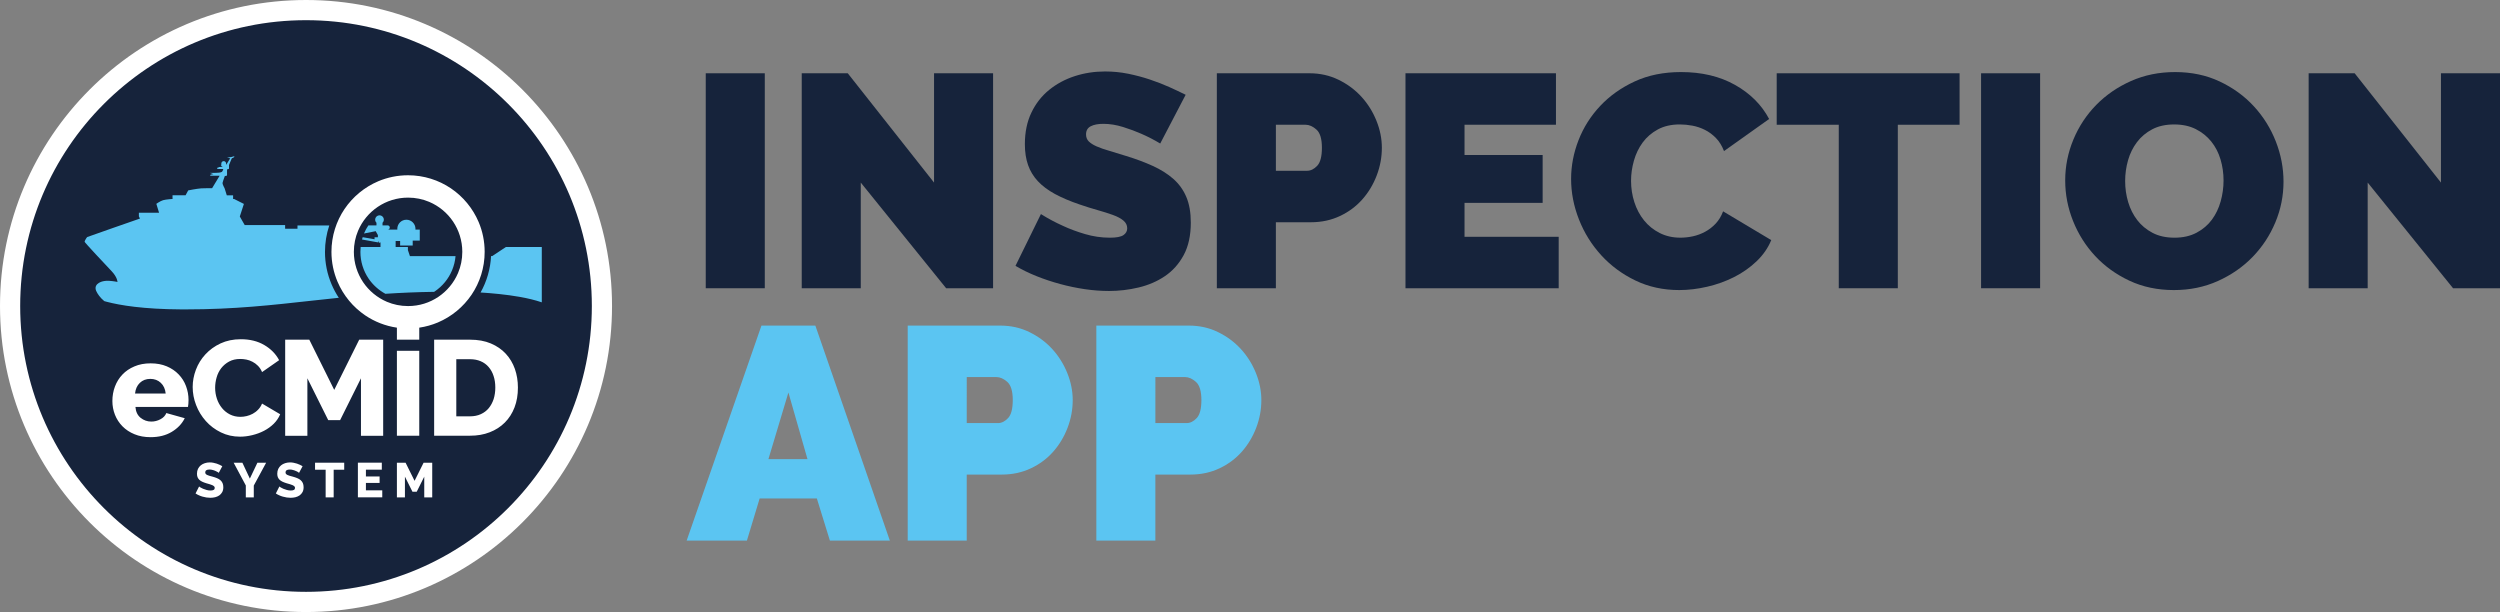 <?xml version="1.0" encoding="utf-8"?>
<!-- Generator: Adobe Illustrator 24.0.2, SVG Export Plug-In . SVG Version: 6.00 Build 0)  -->
<svg version="1.1" id="Layer_1" xmlns="http://www.w3.org/2000/svg" xmlns:xlink="http://www.w3.org/1999/xlink" x="0px" y="0px"
	 viewBox="0 0 495.4 121.29" style="enable-background:new 0 0 495.4 121.29;" xml:space="preserve">
<rect x="0" y="0" width="495.4" height="121.29" fill="#808080" stroke="none"/>
<style type="text/css">
	.st0{fill:#16233B;stroke:#FFFFFF;stroke-width:4;stroke-miterlimit:10;}
	.st1{fill:#FFFFFF;}
	.st2{fill:#5BC5F2;}
	.st3{fill:#16233B;}
</style>
<g>
	<circle class="st0" cx="60.64" cy="60.64" r="58.64"/>
	<path class="st1" d="M51.93,79.97l3.59,2.12c-0.29,0.7-0.71,1.32-1.27,1.88c-0.56,0.55-1.21,1.02-1.94,1.4
		c-0.73,0.38-1.51,0.66-2.33,0.86c-0.82,0.2-1.63,0.3-2.41,0.3c-1.38,0-2.64-0.28-3.8-0.85c-1.15-0.56-2.15-1.31-2.98-2.24
		c-0.83-0.93-1.48-1.99-1.93-3.17c-0.46-1.18-0.68-2.38-0.68-3.59c0-1.14,0.21-2.28,0.64-3.42c0.43-1.14,1.06-2.15,1.88-3.04
		c0.82-0.89,1.82-1.62,3-2.17c1.18-0.55,2.52-0.83,4.02-0.83c1.79,0,3.34,0.38,4.65,1.15c1.31,0.77,2.29,1.77,2.94,3l-3.38,2.36
		c-0.21-0.5-0.49-0.92-0.82-1.25c-0.33-0.33-0.69-0.6-1.09-0.8c-0.39-0.21-0.8-0.35-1.21-0.43c-0.41-0.08-0.81-0.12-1.21-0.12
		c-0.84,0-1.57,0.17-2.2,0.51c-0.63,0.34-1.14,0.78-1.56,1.31c-0.41,0.54-0.72,1.14-0.91,1.82c-0.2,0.68-0.3,1.37-0.3,2.07
		c0,0.75,0.12,1.48,0.35,2.17c0.23,0.7,0.57,1.31,1.01,1.85c0.44,0.54,0.97,0.96,1.58,1.27c0.62,0.31,1.31,0.47,2.08,0.47
		c0.39,0,0.8-0.05,1.22-0.15c0.42-0.1,0.82-0.25,1.21-0.46c0.38-0.21,0.74-0.47,1.06-0.81C51.47,80.86,51.73,80.45,51.93,79.97z
		 M36.86,76.51c0.33,0.88,0.5,1.8,0.5,2.76c0,0.25-0.01,0.5-0.03,0.74c-0.02,0.24-0.04,0.45-0.08,0.63H26.84
		c0.07,0.95,0.42,1.67,1.03,2.16c0.62,0.49,1.32,0.74,2.11,0.74c0.63,0,1.23-0.15,1.81-0.46c0.58-0.3,0.97-0.72,1.17-1.23l3.65,1.02
		c-0.55,1.11-1.41,2.01-2.58,2.71c-1.16,0.7-2.56,1.05-4.19,1.05c-1.18,0-2.24-0.19-3.18-0.58c-0.94-0.38-1.74-0.91-2.39-1.57
		c-0.65-0.66-1.15-1.43-1.49-2.29c-0.34-0.87-0.51-1.77-0.51-2.72c0-1.02,0.17-1.98,0.51-2.88c0.34-0.9,0.83-1.69,1.48-2.37
		c0.64-0.68,1.44-1.22,2.37-1.61C27.58,72.2,28.65,72,29.85,72c1.2,0,2.26,0.2,3.19,0.59c0.93,0.39,1.72,0.93,2.36,1.6
		C36.05,74.86,36.53,75.63,36.86,76.51z M32.83,77.98c-0.09-0.89-0.41-1.6-0.97-2.12c-0.55-0.52-1.24-0.78-2.07-0.78
		c-0.84,0-1.53,0.26-2.08,0.79c-0.55,0.53-0.86,1.23-0.95,2.11H32.83z M66.23,77.26l-4.94-9.95h-4.78v19.05h4.4v-11.4l4.13,8.29
		h2.36l4.13-8.29v11.4h4.4V67.31h-4.75L66.23,77.26z M102.03,73.11c0.4,1.15,0.6,2.38,0.6,3.69c0,1.45-0.22,2.76-0.67,3.93
		c-0.45,1.17-1.09,2.17-1.92,3c-0.83,0.83-1.83,1.48-3,1.93c-1.17,0.46-2.47,0.68-3.9,0.68h-7.11V67.31h7.11
		c1.57,0,2.95,0.25,4.13,0.75c1.18,0.5,2.17,1.18,2.96,2.04C101.02,70.95,101.62,71.96,102.03,73.11z M98.15,76.8
		c0-0.84-0.11-1.6-0.34-2.29c-0.22-0.69-0.55-1.28-0.98-1.78c-0.43-0.5-0.96-0.89-1.58-1.15c-0.63-0.27-1.33-0.4-2.12-0.4h-2.71
		v11.32h2.71c0.8,0,1.52-0.14,2.15-0.43c0.63-0.29,1.15-0.68,1.57-1.19c0.42-0.51,0.74-1.11,0.97-1.8
		C98.04,78.38,98.15,77.62,98.15,76.8z M78.65,86.35h4.43V69.52h-4.43V86.35z M86.77,63.9c-1.16,0.49-2.4,0.84-3.69,1.03v2.38h-4.43
		v-2.38c-2.3-0.34-4.43-1.19-6.27-2.43c-2.42-1.64-4.34-3.95-5.5-6.68C66.11,54,65.68,52,65.68,49.91c0-3.14,0.96-6.07,2.59-8.49
		c1.64-2.42,3.95-4.34,6.68-5.5c1.82-0.77,3.82-1.19,5.91-1.19c3.14,0,6.07,0.96,8.49,2.59c2.42,1.64,4.34,3.95,5.5,6.68
		c0.77,1.82,1.19,3.82,1.19,5.91c0,3.14-0.96,6.07-2.59,8.49C91.81,60.82,89.5,62.74,86.77,63.9z M86.87,58.82
		c1.72-1.16,3.08-2.8,3.9-4.73c0.54-1.28,0.84-2.69,0.84-4.18c0-2.23-0.68-4.29-1.83-6.01c-1.16-1.72-2.8-3.08-4.73-3.9
		c-1.28-0.54-2.69-0.84-4.18-0.84c-2.23,0-4.29,0.67-6.01,1.83c-1.72,1.16-3.08,2.8-3.9,4.73c-0.54,1.28-0.84,2.69-0.84,4.18
		c0,2.23,0.68,4.29,1.83,6.01c1.16,1.72,2.8,3.08,4.73,3.9c1.28,0.54,2.69,0.84,4.18,0.84C83.1,60.65,85.15,59.98,86.87,58.82z"/>
	<path class="st2" d="M35.92,61.31c-7.52-0.04-12.14-0.81-14.79-1.51c-0.16-0.04-0.32-0.09-0.47-0.13c-0.84-0.7-1.35-1.45-1.61-2.04
		c-0.03-0.07-0.05-0.14-0.07-0.21l-0.01-0.04c-0.02-0.07-0.03-0.13-0.03-0.19l0-0.03c-0.01-0.06-0.01-0.11,0-0.17v-0.02
		c0-0.06,0.01-0.11,0.03-0.16l0.01-0.03c0.01-0.05,0.03-0.1,0.06-0.15l0.01-0.02c0.02-0.04,0.05-0.09,0.08-0.13l0.01-0.02
		c0.03-0.04,0.07-0.08,0.1-0.12l0.02-0.02c0.1-0.1,0.22-0.19,0.35-0.27l0.02-0.01c0.08-0.04,0.16-0.08,0.24-0.12l0.01-0.01
		c0.09-0.04,0.18-0.07,0.27-0.1l0.01,0c0.09-0.03,0.18-0.05,0.28-0.08l0.02,0c0.09-0.02,0.19-0.04,0.28-0.05l0,0
		c0.09-0.01,0.19-0.02,0.27-0.03l0.01,0c0.09-0.01,0.17-0.01,0.25-0.01h0.02c0.08,0,0.16,0,0.23,0c0.97,0.06,1.76,0.23,1.76,0.23
		s0-0.91-1.19-2.16c-1.19-1.25-5.31-5.64-5.33-5.8c-0.01-0.16,0.41-0.87,0.53-0.94c0.11-0.07,10.07-3.53,10.44-3.66l-0.21-0.43V42.7
		v-0.18v-0.18v-0.18h1.33h1.34h1.33h0l-0.54-1.77c0,0,0.77-0.55,1.34-0.72c0.58-0.17,2.05-0.26,2.05-0.26h-0.18v-0.18v-0.18v-0.18
		v-0.18h1.33h1.26l0.52-0.96c0,0,1.7-0.34,2.54-0.4c0.36-0.03,1.26-0.03,2.19-0.03l1.49-2.47c-0.87,0-1.86,0-1.86,0
		s-0.02-0.17,0.08-0.21c0.09-0.04,0.55-0.1,0.55-0.1l-0.68-0.26c0,0,1.76,0.04,2.16-0.12c0.06-0.03,0.14-0.06,0.22-0.09l0.23-0.38
		v-0.18c-0.59,0-1.21,0-1.21,0s-0.01-0.12,0.05-0.15c0.07-0.03,0.39-0.07,0.39-0.07l-0.49-0.18c0,0,0.72,0.02,1.19-0.02l-0.37-0.2
		h0.06c0,0,0-0.26,0.02-0.47c0-0.26,0.21-0.47,0.47-0.47c0.26,0,0.47,0.21,0.47,0.47c0.01,0.09,0.01,0.19,0.02,0.28l0.79-1.3
		l-0.62-0.18c0,0,0.49,0,0.8-0.07l0.06-0.01c0.29-0.08,0.58-0.22,0.59-0.07c0,0.16-0.42,0.25-0.52,0.35
		c-0.03,0.04-0.26,0.58-0.54,1.3c0,0,0,0.57,0,0.67c0,0.1-0.06,0.14-0.15,0.14c-0.01,0-0.07,0-0.16,0
		c-0.03,0.07-0.05,0.14-0.08,0.21c0,0,0,0.8,0,0.94c0,0.14-0.09,0.2-0.21,0.2c-0.02,0-0.1,0-0.22,0c-0.27,0.74-0.47,1.32-0.47,1.42
		c0,0.28,0.43,1.07,0.43,1.07l0.42,1.36h1.25v0.18v0.18v0.18v0.18h0.2l1.94,0.98l-0.81,2.49l0.97,1.7h0.09h1.32h1.32h1.32h1.32h1.32
		h1.32v0.18v0.18v0.18v0.18h2.45v-0.64h6.3c-0.56,1.67-0.85,3.44-0.85,5.24c0,2.22,0.44,4.38,1.3,6.41c0.4,0.94,0.88,1.84,1.44,2.68
		c-1.77,0.18-3.5,0.37-5.21,0.56c-7.96,0.88-15.51,1.74-25.04,1.74C36.56,61.31,36.24,61.31,35.92,61.31z M100.26,48.94l-2.71,1.8
		h-0.24c-0.13,2.55-0.84,5.01-2.08,7.22c2.24,0.14,5.05,0.39,7.76,0.87c1.53,0.27,3.01,0.62,4.37,1.08v-2.06v-1.43v-0.23v-2.43
		v-0.23V51.6v-2.66H100.26z M89.57,53.59c0.38-0.91,0.62-1.86,0.7-2.84h-9.04l-0.4-1.19v-0.18v-0.18v-0.18v-0.07H78.4v-1.19h0.89
		v0.89h2.49v-0.97h0.07h1.33v-0.18v-0.18v-0.18v-0.18V45.5h-0.86c0-0.05,0.01-0.11,0.01-0.16c0-0.99-0.81-1.8-1.8-1.8
		c-0.99,0-1.8,0.81-1.8,1.8c0,0.05,0,0.11,0.01,0.16h-1.92c0.23,0,0.42-0.19,0.42-0.42c0-0.23-0.19-0.42-0.42-0.42h-1.02v-0.52
		c0.16-0.16,0.26-0.37,0.26-0.61c0-0.48-0.39-0.86-0.86-0.86c-0.32,0.02-0.18,0.02-0.18,0.02c-0.39,0.08-0.68,0.43-0.68,0.84
		c0,0.24,0.1,0.46,0.26,0.61v0.52H73c-0.33,0.49-0.62,1.01-0.85,1.56c-0.01,0.02-0.01,0.03-0.02,0.05l2.32-0.46l0.43,0.77v0.43
		h-0.66v0.18v0.18v0.04L71.87,47c-0.05,0.15-0.09,0.3-0.13,0.46l3.15,0.57l0.05-0.28H75c-0.02,0.03-0.03,0.07-0.03,0.11
		c0,0.13,0.11,0.24,0.24,0.24c0.08,0,0.15-0.04,0.19-0.1v0.94h-3.93c-0.03,0.32-0.05,0.64-0.05,0.97c0,1.89,0.56,3.72,1.61,5.28
		c0.86,1.27,2.01,2.3,3.34,3.03c3.01-0.2,6.21-0.34,9.65-0.39c0.04-0.03,0.08-0.05,0.13-0.08C87.67,56.72,88.86,55.28,89.57,53.59z"
		/>
	<g>
		<path class="st1" d="M43.35,93.7c-0.02-0.03-0.09-0.07-0.2-0.15c-0.12-0.07-0.26-0.15-0.44-0.22c-0.17-0.08-0.36-0.15-0.57-0.2
			c-0.21-0.06-0.41-0.09-0.62-0.09c-0.57,0-0.85,0.19-0.85,0.57c0,0.12,0.03,0.21,0.09,0.29c0.06,0.08,0.15,0.15,0.27,0.21
			c0.12,0.06,0.27,0.12,0.45,0.17c0.18,0.05,0.39,0.11,0.63,0.17c0.33,0.09,0.63,0.19,0.89,0.3c0.26,0.11,0.49,0.24,0.67,0.4
			c0.18,0.16,0.33,0.35,0.43,0.58c0.1,0.23,0.15,0.5,0.15,0.81c0,0.39-0.07,0.71-0.22,0.98c-0.15,0.27-0.34,0.48-0.58,0.65
			c-0.24,0.16-0.51,0.28-0.82,0.36c-0.31,0.07-0.63,0.11-0.96,0.11c-0.25,0-0.51-0.02-0.77-0.06c-0.26-0.04-0.52-0.1-0.77-0.17
			c-0.25-0.07-0.5-0.16-0.73-0.27c-0.24-0.1-0.45-0.22-0.65-0.36l0.7-1.38c0.03,0.03,0.11,0.09,0.25,0.18
			c0.14,0.09,0.32,0.18,0.53,0.27c0.21,0.09,0.44,0.17,0.7,0.24c0.26,0.07,0.52,0.11,0.78,0.11c0.56,0,0.84-0.17,0.84-0.51
			c0-0.13-0.04-0.24-0.13-0.32c-0.08-0.08-0.2-0.16-0.35-0.23c-0.15-0.07-0.32-0.13-0.53-0.19c-0.2-0.06-0.42-0.12-0.66-0.19
			c-0.32-0.1-0.59-0.2-0.82-0.31c-0.23-0.11-0.42-0.24-0.58-0.39c-0.15-0.15-0.26-0.32-0.34-0.51c-0.07-0.19-0.11-0.42-0.11-0.68
			c0-0.36,0.07-0.68,0.2-0.96c0.14-0.28,0.32-0.51,0.55-0.7c0.23-0.19,0.5-0.33,0.81-0.43c0.31-0.1,0.63-0.15,0.97-0.15
			c0.24,0,0.47,0.02,0.71,0.07c0.23,0.05,0.45,0.1,0.67,0.17c0.21,0.07,0.41,0.15,0.6,0.24c0.18,0.09,0.35,0.18,0.51,0.27
			L43.35,93.7z"/>
		<path class="st1" d="M48.03,91.69l1.48,3.15l1.5-3.15h1.73l-2.45,4.53v2.34h-1.58V96.2l-2.41-4.51H48.03z"/>
		<path class="st1" d="M59.26,93.7c-0.02-0.03-0.09-0.07-0.2-0.15s-0.26-0.15-0.44-0.22c-0.17-0.08-0.36-0.15-0.57-0.2
			c-0.21-0.06-0.41-0.09-0.62-0.09c-0.57,0-0.85,0.19-0.85,0.57c0,0.12,0.03,0.21,0.09,0.29c0.06,0.08,0.15,0.15,0.27,0.21
			c0.12,0.06,0.27,0.12,0.45,0.17c0.18,0.05,0.39,0.11,0.63,0.17c0.33,0.09,0.63,0.19,0.89,0.3c0.26,0.11,0.49,0.24,0.67,0.4
			c0.18,0.16,0.33,0.35,0.43,0.58c0.1,0.23,0.15,0.5,0.15,0.81c0,0.39-0.07,0.71-0.22,0.98c-0.15,0.27-0.34,0.48-0.58,0.65
			c-0.24,0.16-0.51,0.28-0.82,0.36c-0.31,0.07-0.63,0.11-0.96,0.11c-0.25,0-0.51-0.02-0.77-0.06c-0.26-0.04-0.52-0.1-0.77-0.17
			c-0.25-0.07-0.5-0.16-0.73-0.27c-0.24-0.1-0.45-0.22-0.65-0.36l0.7-1.38c0.03,0.03,0.11,0.09,0.25,0.18
			c0.14,0.09,0.32,0.18,0.53,0.27c0.21,0.09,0.44,0.17,0.7,0.24c0.26,0.07,0.52,0.11,0.78,0.11c0.56,0,0.84-0.17,0.84-0.51
			c0-0.13-0.04-0.24-0.13-0.32c-0.08-0.08-0.2-0.16-0.35-0.23c-0.15-0.07-0.32-0.13-0.53-0.19c-0.2-0.06-0.42-0.12-0.66-0.19
			c-0.32-0.1-0.59-0.2-0.82-0.31c-0.23-0.11-0.42-0.24-0.58-0.39c-0.15-0.15-0.26-0.32-0.34-0.51c-0.07-0.19-0.11-0.42-0.11-0.68
			c0-0.36,0.07-0.68,0.2-0.96c0.14-0.28,0.32-0.51,0.55-0.7c0.23-0.19,0.5-0.33,0.81-0.43c0.31-0.1,0.63-0.15,0.97-0.15
			c0.24,0,0.47,0.02,0.71,0.07c0.23,0.05,0.45,0.1,0.67,0.17c0.21,0.07,0.41,0.15,0.6,0.24c0.18,0.09,0.35,0.18,0.51,0.27
			L59.26,93.7z"/>
		<path class="st1" d="M68.21,93.08h-2.09v5.48h-1.59v-5.48h-2.1v-1.39h5.78V93.08z"/>
		<path class="st1" d="M75.75,97.16v1.39h-4.83v-6.87h4.74v1.39h-3.15v1.34h2.71v1.29h-2.71v1.46H75.75z"/>
		<path class="st1" d="M84.07,98.56v-4.11l-1.49,2.99h-0.85l-1.49-2.99v4.11h-1.59v-6.87h1.72l1.78,3.59l1.79-3.59h1.71v6.87H84.07z
			"/>
	</g>
</g>
<g>
	<path class="st3" d="M139.85,57.12v-42.6h11.7v42.6H139.85z"/>
	<path class="st3" d="M170.57,36.18v20.94h-11.7v-42.6h9.12l17.1,21.66V14.52h11.7v42.6h-9.3L170.57,36.18z"/>
	<path class="st3" d="M229.91,28.44c-1.2-0.72-2.44-1.36-3.72-1.92c-1.08-0.48-2.29-0.93-3.63-1.35c-1.34-0.42-2.65-0.63-3.93-0.63
		c-1.04,0-1.87,0.16-2.49,0.48c-0.62,0.32-0.93,0.86-0.93,1.62c0,0.56,0.18,1.02,0.54,1.38c0.36,0.36,0.88,0.69,1.56,0.99
		c0.68,0.3,1.51,0.59,2.49,0.87c0.98,0.28,2.09,0.62,3.33,1.02c1.96,0.6,3.73,1.26,5.31,1.98c1.58,0.72,2.93,1.57,4.05,2.55
		c1.12,0.98,1.98,2.17,2.58,3.57c0.6,1.4,0.9,3.1,0.9,5.1c0,2.56-0.47,4.71-1.41,6.45c-0.94,1.74-2.18,3.13-3.72,4.17
		c-1.54,1.04-3.28,1.79-5.22,2.25c-1.94,0.46-3.89,0.69-5.85,0.69c-1.56,0-3.16-0.12-4.8-0.36c-1.64-0.24-3.27-0.58-4.89-1.02
		c-1.62-0.44-3.18-0.96-4.68-1.56c-1.5-0.6-2.89-1.28-4.17-2.04l5.04-10.26c1.4,0.88,2.86,1.66,4.38,2.34
		c1.28,0.6,2.73,1.14,4.35,1.62c1.62,0.48,3.27,0.72,4.95,0.72c1.28,0,2.17-0.17,2.67-0.51c0.5-0.34,0.75-0.79,0.75-1.35
		c0-0.6-0.25-1.11-0.75-1.53c-0.5-0.42-1.19-0.79-2.07-1.11c-0.88-0.32-1.89-0.64-3.03-0.96c-1.14-0.32-2.35-0.7-3.63-1.14
		c-1.88-0.64-3.5-1.33-4.86-2.07c-1.36-0.74-2.48-1.58-3.36-2.52c-0.88-0.94-1.53-2.01-1.95-3.21s-0.63-2.58-0.63-4.14
		c0-2.36,0.43-4.44,1.29-6.24c0.86-1.8,2.03-3.3,3.51-4.5c1.48-1.2,3.17-2.11,5.07-2.73c1.9-0.62,3.91-0.93,6.03-0.93
		c1.56,0,3.08,0.15,4.56,0.45c1.48,0.3,2.91,0.68,4.29,1.14c1.38,0.46,2.67,0.96,3.87,1.5c1.2,0.54,2.28,1.05,3.24,1.53
		L229.91,28.44z"/>
	<path class="st3" d="M241.13,57.12v-42.6h18.36c2.08,0,4,0.43,5.76,1.29c1.76,0.86,3.27,1.98,4.53,3.36
		c1.26,1.38,2.25,2.96,2.97,4.74c0.72,1.78,1.08,3.57,1.08,5.37c0,1.88-0.34,3.71-1.02,5.49c-0.68,1.78-1.63,3.36-2.85,4.74
		c-1.22,1.38-2.7,2.48-4.44,3.3c-1.74,0.82-3.65,1.23-5.73,1.23h-6.96v13.08H241.13z M252.83,33.84h6.18c0.72,0,1.39-0.33,2.01-0.99
		c0.62-0.66,0.93-1.85,0.93-3.57c0-1.76-0.36-2.96-1.08-3.6c-0.72-0.64-1.44-0.96-2.16-0.96h-5.88V33.84z"/>
	<path class="st3" d="M308.87,46.92v10.2h-30.36v-42.6h29.82v10.2h-18.12v6h15.48v9.48h-15.48v6.72H308.87z"/>
	<path class="st3" d="M311.33,35.46c0-2.6,0.49-5.16,1.47-7.68c0.98-2.52,2.41-4.78,4.29-6.78c1.88-2,4.16-3.62,6.84-4.86
		c2.68-1.24,5.74-1.86,9.18-1.86c4.12,0,7.69,0.85,10.71,2.55c3.02,1.7,5.27,3.95,6.75,6.75l-8.94,6.36
		c-0.4-1.04-0.93-1.9-1.59-2.58c-0.66-0.68-1.39-1.22-2.19-1.62c-0.8-0.4-1.63-0.68-2.49-0.84c-0.86-0.16-1.69-0.24-2.49-0.24
		c-1.68,0-3.13,0.33-4.35,0.99c-1.22,0.66-2.22,1.52-3,2.58c-0.78,1.06-1.36,2.26-1.74,3.6c-0.38,1.34-0.57,2.67-0.57,3.99
		c0,1.48,0.22,2.9,0.66,4.26c0.44,1.36,1.08,2.56,1.92,3.6c0.84,1.04,1.87,1.87,3.09,2.49c1.22,0.62,2.59,0.93,4.11,0.93
		c0.8,0,1.62-0.09,2.46-0.27s1.65-0.48,2.43-0.9c0.78-0.42,1.48-0.96,2.1-1.62c0.62-0.66,1.11-1.47,1.47-2.43l9.54,5.7
		c-0.64,1.56-1.61,2.96-2.91,4.2c-1.3,1.24-2.78,2.28-4.44,3.12c-1.66,0.84-3.44,1.48-5.34,1.92c-1.9,0.44-3.75,0.66-5.55,0.66
		c-3.16,0-6.05-0.63-8.67-1.89c-2.62-1.26-4.88-2.93-6.78-5.01c-1.9-2.08-3.37-4.44-4.41-7.08
		C311.85,40.86,311.33,38.18,311.33,35.46z"/>
	<path class="st3" d="M388.31,24.72h-12.24v32.4h-11.7v-32.4h-12.3v-10.2h36.24V24.72z"/>
	<path class="st3" d="M392.57,57.12v-42.6h11.7v42.6H392.57z"/>
	<path class="st3" d="M430.78,57.48c-3.24,0-6.18-0.62-8.82-1.86c-2.64-1.24-4.9-2.87-6.78-4.89c-1.88-2.02-3.34-4.33-4.38-6.93
		c-1.04-2.6-1.56-5.28-1.56-8.04c0-2.8,0.54-5.5,1.62-8.1c1.08-2.6,2.59-4.89,4.53-6.87c1.94-1.98,4.24-3.56,6.9-4.74
		c2.66-1.18,5.57-1.77,8.73-1.77c3.24,0,6.18,0.62,8.82,1.86c2.64,1.24,4.9,2.88,6.78,4.92c1.88,2.04,3.33,4.36,4.35,6.96
		c1.02,2.6,1.53,5.26,1.53,7.98c0,2.8-0.54,5.49-1.62,8.07s-2.58,4.86-4.5,6.84c-1.92,1.98-4.21,3.57-6.87,4.77
		C436.85,56.88,433.94,57.48,430.78,57.48z M421.12,35.88c0,1.44,0.2,2.83,0.6,4.17c0.4,1.34,1,2.53,1.8,3.57
		c0.8,1.04,1.81,1.88,3.03,2.52c1.22,0.64,2.67,0.96,4.35,0.96c1.68,0,3.14-0.33,4.38-0.99c1.24-0.66,2.25-1.52,3.03-2.58
		c0.78-1.06,1.36-2.27,1.74-3.63c0.38-1.36,0.57-2.74,0.57-4.14c0-1.44-0.2-2.83-0.6-4.17c-0.4-1.34-1.01-2.52-1.83-3.54
		c-0.82-1.02-1.84-1.84-3.06-2.46c-1.22-0.62-2.65-0.93-4.29-0.93c-1.68,0-3.13,0.32-4.35,0.96c-1.22,0.64-2.23,1.49-3.03,2.55
		c-0.8,1.06-1.39,2.26-1.77,3.6S421.12,34.48,421.12,35.88z"/>
	<path class="st3" d="M469.18,36.18v20.94h-11.7v-42.6h9.12l17.1,21.66V14.52h11.7v42.6h-9.3L469.18,36.18z"/>
	<path class="st2" d="M150.89,64.52h10.68l14.76,42.6h-11.88l-2.58-8.34h-11.34l-2.52,8.34h-11.94L150.89,64.52z M160.01,90.98
		l-3.78-13.2l-3.96,13.2H160.01z"/>
	<path class="st2" d="M179.87,107.12v-42.6h18.36c2.08,0,4,0.43,5.76,1.29c1.76,0.86,3.27,1.98,4.53,3.36
		c1.26,1.38,2.25,2.96,2.97,4.74c0.72,1.78,1.08,3.57,1.08,5.37c0,1.88-0.34,3.71-1.02,5.49c-0.68,1.78-1.63,3.36-2.85,4.74
		c-1.22,1.38-2.7,2.48-4.44,3.3c-1.74,0.82-3.65,1.23-5.73,1.23h-6.96v13.08H179.87z M191.57,83.84h6.18c0.72,0,1.39-0.33,2.01-0.99
		c0.62-0.66,0.93-1.85,0.93-3.57c0-1.76-0.36-2.96-1.08-3.6c-0.72-0.64-1.44-0.96-2.16-0.96h-5.88V83.84z"/>
	<path class="st2" d="M217.25,107.12v-42.6h18.36c2.08,0,4,0.43,5.76,1.29c1.76,0.86,3.27,1.98,4.53,3.36
		c1.26,1.38,2.25,2.96,2.97,4.74c0.72,1.78,1.08,3.57,1.08,5.37c0,1.88-0.34,3.71-1.02,5.49c-0.68,1.78-1.63,3.36-2.85,4.74
		c-1.22,1.38-2.7,2.48-4.44,3.3c-1.74,0.82-3.65,1.23-5.73,1.23h-6.96v13.08H217.25z M228.95,83.84h6.18c0.72,0,1.39-0.33,2.01-0.99
		c0.62-0.66,0.93-1.85,0.93-3.57c0-1.76-0.36-2.96-1.08-3.6c-0.72-0.64-1.44-0.96-2.16-0.96h-5.88V83.84z"/>
</g>
</svg>
